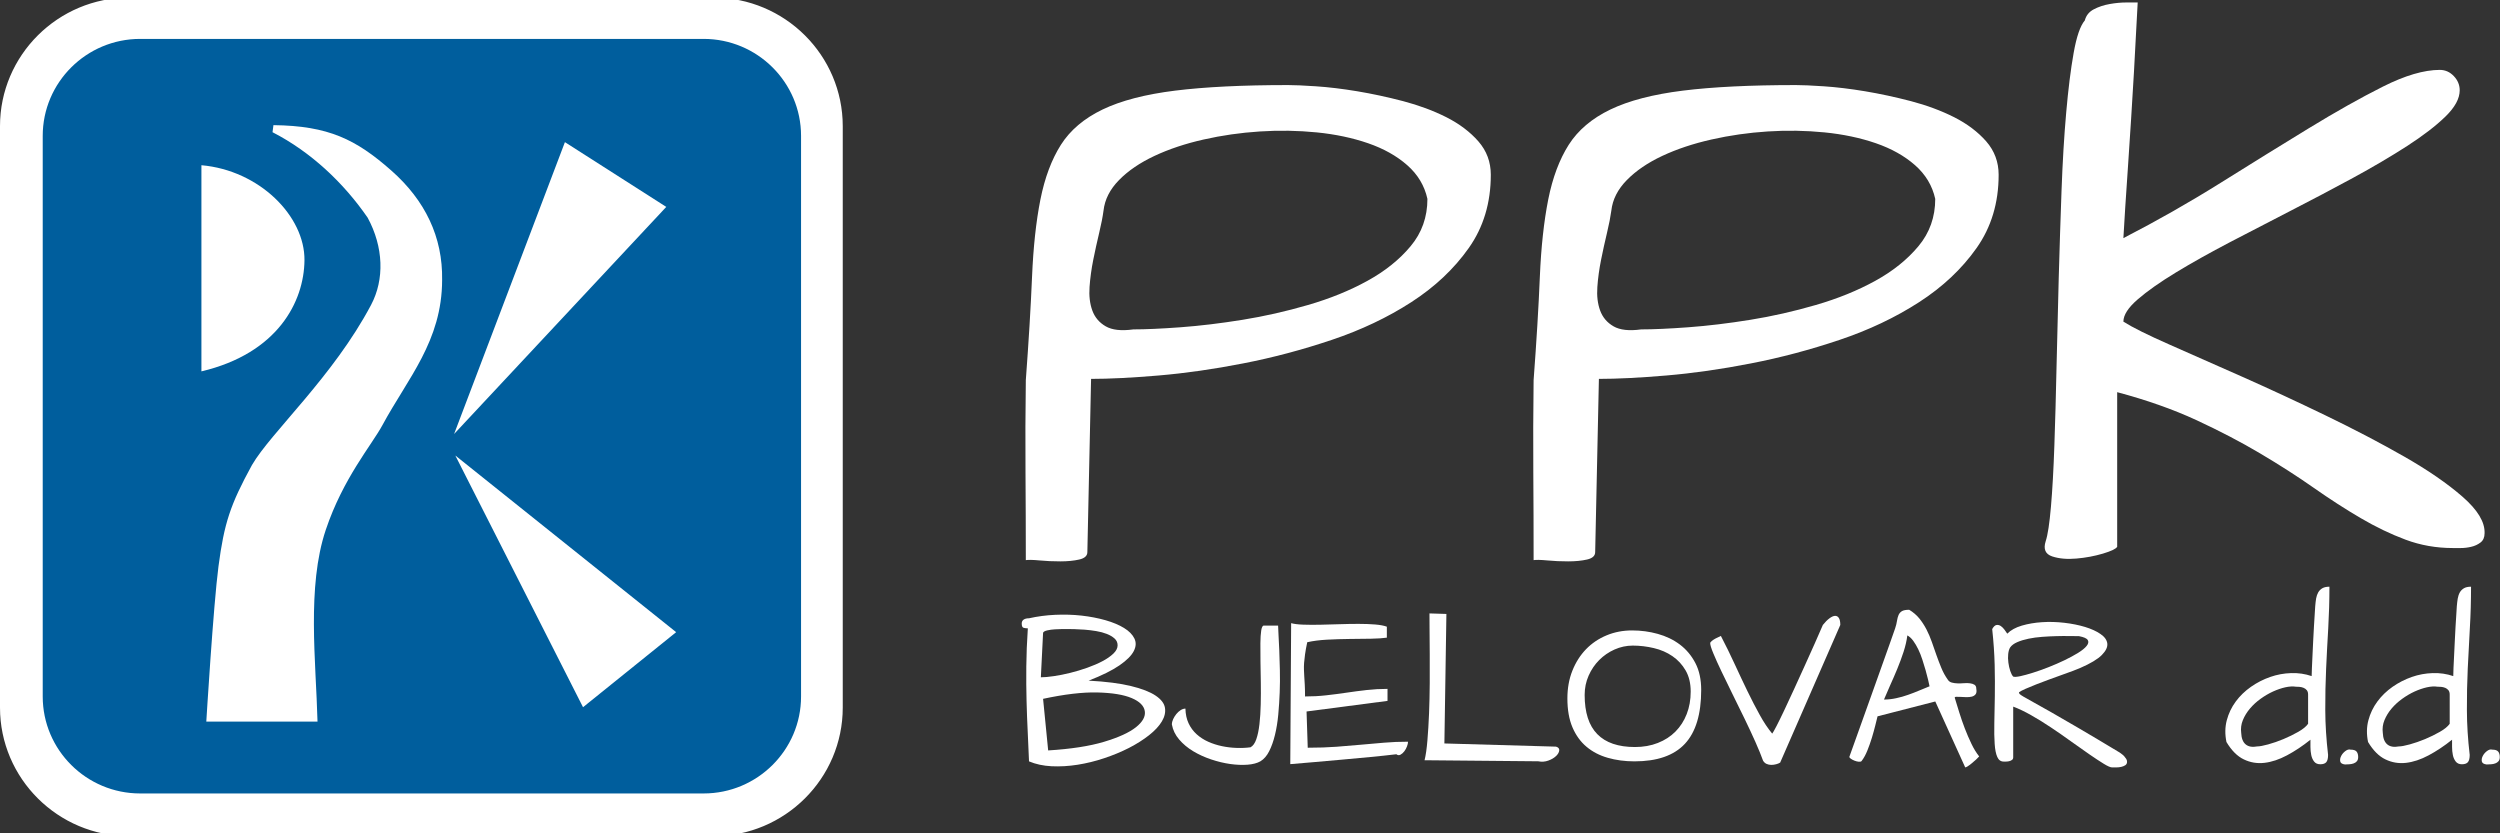 <svg width="180" height="60" viewBox="0 0 180 60" fill="none" xmlns="http://www.w3.org/2000/svg">
<rect x="0" y="0" width="180" height="60" fill="#333333" stroke="none"/>
<g clip-path="url(#clip0)">
<path d="M75.468 54.031C77.11 53.929 78.453 53.722 79.498 53.407C80.542 53.094 81.307 52.743 81.791 52.358C82.274 51.972 82.487 51.587 82.425 51.199C82.364 50.814 82.048 50.501 81.474 50.259C80.9 50.017 80.08 49.884 79.01 49.857C77.941 49.832 76.638 49.986 75.102 50.316L75.468 54.031ZM76.821 45.291H76.504C76.333 45.291 76.15 45.298 75.955 45.312C75.759 45.323 75.576 45.348 75.406 45.387C75.236 45.425 75.133 45.482 75.102 45.558L74.942 48.765C75.194 48.765 75.507 48.737 75.882 48.681C76.256 48.627 76.648 48.548 77.058 48.446C77.47 48.345 77.878 48.221 78.285 48.077C78.691 47.933 79.055 47.776 79.376 47.606C79.697 47.437 79.959 47.255 80.163 47.06C80.366 46.864 80.468 46.665 80.468 46.461C80.468 46.267 80.394 46.104 80.248 45.972C80.102 45.841 79.914 45.73 79.687 45.641C79.46 45.552 79.205 45.484 78.925 45.438C78.644 45.391 78.368 45.358 78.096 45.336C77.823 45.316 77.574 45.303 77.345 45.298C77.118 45.293 76.943 45.291 76.821 45.291ZM74.089 54.819C74.064 54.141 74.034 53.441 73.997 52.72C73.961 52 73.931 51.248 73.912 50.462C73.891 49.678 73.885 48.852 73.894 47.988C73.902 47.124 73.939 46.207 74.004 45.24C73.889 45.24 73.788 45.228 73.698 45.202C73.609 45.177 73.564 45.076 73.564 44.897C73.564 44.77 73.611 44.674 73.704 44.611C73.798 44.547 73.927 44.516 74.089 44.516C74.69 44.381 75.318 44.297 75.973 44.267C76.627 44.238 77.262 44.256 77.876 44.324C78.489 44.393 79.062 44.504 79.594 44.655C80.127 44.808 80.573 44.995 80.931 45.215C81.289 45.435 81.537 45.686 81.674 45.966C81.813 46.245 81.799 46.549 81.633 46.875C81.466 47.203 81.123 47.546 80.602 47.906C80.081 48.266 79.341 48.632 78.382 49.006C79.634 49.074 80.651 49.203 81.431 49.395C82.212 49.585 82.801 49.814 83.2 50.082C83.598 50.348 83.824 50.641 83.876 50.958C83.929 51.276 83.856 51.604 83.657 51.938C83.458 52.273 83.149 52.606 82.73 52.937C82.311 53.267 81.827 53.573 81.279 53.854C80.73 54.133 80.139 54.379 79.503 54.59C78.87 54.803 78.231 54.959 77.59 55.061C76.947 55.162 76.322 55.199 75.717 55.17C75.111 55.139 74.569 55.022 74.089 54.819Z" fill="white"/>
<path d="M84.375 52.164C84.375 52.037 84.406 51.908 84.468 51.776C84.528 51.646 84.605 51.522 84.699 51.407C84.792 51.294 84.896 51.2 85.009 51.128C85.123 51.056 85.237 51.02 85.351 51.02C85.36 51.418 85.434 51.77 85.577 52.076C85.719 52.38 85.913 52.644 86.156 52.864C86.4 53.084 86.679 53.266 86.992 53.405C87.305 53.545 87.634 53.651 87.979 53.723C88.325 53.795 88.675 53.838 89.028 53.849C89.383 53.863 89.717 53.848 90.035 53.805C90.213 53.713 90.353 53.517 90.455 53.22C90.558 52.924 90.632 52.561 90.681 52.133C90.73 51.705 90.761 51.231 90.772 50.715C90.785 50.198 90.786 49.676 90.779 49.15C90.77 48.623 90.762 48.116 90.754 47.623C90.746 47.131 90.744 46.695 90.748 46.313C90.752 45.932 90.772 45.624 90.809 45.39C90.846 45.156 90.908 45.041 90.998 45.041H92.023C92.023 45.169 92.033 45.388 92.053 45.702C92.073 46.016 92.091 46.389 92.108 46.822C92.124 47.255 92.139 47.732 92.151 48.253C92.164 48.775 92.159 49.307 92.139 49.848C92.118 50.392 92.084 50.926 92.035 51.453C91.986 51.977 91.907 52.466 91.797 52.916C91.688 53.365 91.549 53.755 91.382 54.086C91.216 54.416 91.006 54.658 90.754 54.811C90.519 54.947 90.207 55.029 89.822 55.059C89.435 55.088 89.019 55.07 88.571 55.008C88.123 54.944 87.667 54.834 87.199 54.677C86.731 54.52 86.3 54.322 85.906 54.086C85.512 53.848 85.177 53.569 84.9 53.245C84.624 52.924 84.449 52.563 84.375 52.164" fill="white"/>
<path d="M92.962 44.867C93.174 44.926 93.464 44.963 93.835 44.975C94.204 44.988 94.61 44.99 95.054 44.981C95.497 44.973 95.96 44.96 96.445 44.943C96.928 44.926 97.387 44.919 97.823 44.919C98.258 44.919 98.653 44.934 99.011 44.963C99.369 44.993 99.65 45.045 99.853 45.122V45.911C99.576 45.952 99.199 45.978 98.719 45.987C98.239 45.996 97.727 46.002 97.182 46.005C96.638 46.011 96.093 46.027 95.548 46.056C95.003 46.086 94.528 46.148 94.121 46.241C94.048 46.588 93.995 46.878 93.963 47.113C93.93 47.346 93.907 47.55 93.895 47.722C93.884 47.897 93.878 48.06 93.884 48.213C93.886 48.366 93.895 48.528 93.907 48.702C93.919 48.876 93.932 49.078 93.944 49.307C93.956 49.536 93.963 49.816 93.963 50.145C94.483 50.145 94.988 50.119 95.48 50.063C95.972 50.008 96.461 49.945 96.944 49.873C97.428 49.801 97.914 49.737 98.402 49.682C98.889 49.627 99.39 49.599 99.901 49.599V50.464L94.072 51.227L94.157 53.836C94.922 53.836 95.613 53.812 96.231 53.766C96.847 53.718 97.436 53.67 97.993 53.619C98.549 53.568 99.101 53.52 99.645 53.474C100.191 53.426 100.768 53.403 101.378 53.403C101.378 53.497 101.353 53.609 101.304 53.74C101.255 53.872 101.19 53.99 101.109 54.096C101.028 54.203 100.936 54.283 100.835 54.338C100.733 54.393 100.634 54.382 100.537 54.306C99.975 54.374 99.355 54.439 98.677 54.504C97.997 54.568 97.311 54.631 96.614 54.695C95.921 54.757 95.249 54.817 94.602 54.873C93.956 54.928 93.389 54.977 92.9 55.018L92.962 44.867Z" fill="white"/>
<path d="M102.568 54.737C102.659 54.372 102.726 53.893 102.775 53.299C102.824 52.706 102.863 52.059 102.892 51.359C102.919 50.66 102.936 49.939 102.941 49.196C102.944 48.454 102.944 47.753 102.941 47.092C102.936 46.429 102.932 45.84 102.928 45.322C102.924 44.805 102.922 44.419 102.922 44.166L104.141 44.204L103.996 53.529L112.033 53.758C112.204 53.807 112.281 53.901 112.265 54.036C112.249 54.172 112.172 54.305 112.033 54.437C111.895 54.569 111.71 54.679 111.479 54.762C111.247 54.847 111.004 54.864 110.752 54.813L102.568 54.737Z" fill="white"/>
<path d="M114.095 50.034C114.095 51.297 114.398 52.24 115.004 52.857C115.609 53.476 116.514 53.786 117.717 53.786C118.319 53.786 118.868 53.689 119.364 53.493C119.86 53.298 120.284 53.026 120.632 52.674C120.982 52.321 121.253 51.902 121.443 51.414C121.634 50.927 121.73 50.384 121.73 49.792C121.73 49.198 121.608 48.691 121.364 48.271C121.121 47.852 120.804 47.508 120.413 47.242C120.023 46.974 119.578 46.781 119.078 46.663C118.578 46.544 118.071 46.483 117.559 46.483C117.104 46.483 116.666 46.579 116.248 46.764C115.829 46.951 115.461 47.204 115.144 47.522C114.827 47.839 114.573 48.214 114.381 48.647C114.19 49.08 114.095 49.541 114.095 50.034ZM112.852 50.289C112.852 49.559 112.971 48.893 113.211 48.29C113.45 47.689 113.779 47.174 114.193 46.745C114.607 46.317 115.1 45.984 115.669 45.747C116.238 45.509 116.852 45.391 117.51 45.391C118.145 45.391 118.761 45.473 119.358 45.639C119.956 45.805 120.487 46.059 120.95 46.407C121.413 46.756 121.785 47.199 122.066 47.738C122.347 48.276 122.486 48.923 122.486 49.678C122.486 51.425 122.094 52.718 121.309 53.558C120.524 54.397 119.316 54.818 117.68 54.818C116.989 54.818 116.35 54.732 115.76 54.562C115.17 54.394 114.66 54.129 114.229 53.767C113.799 53.408 113.461 52.939 113.217 52.368C112.973 51.795 112.852 51.103 112.852 50.289Z" fill="white"/>
<path d="M126.94 54.767C126.809 54.402 126.627 53.955 126.391 53.424C126.155 52.895 125.895 52.336 125.611 51.752C125.326 51.167 125.037 50.578 124.744 49.984C124.451 49.391 124.186 48.843 123.946 48.342C123.706 47.841 123.511 47.409 123.361 47.045C123.209 46.681 123.135 46.434 123.135 46.307C123.135 46.265 123.173 46.212 123.251 46.148C123.328 46.085 123.415 46.028 123.512 45.976C123.626 45.917 123.757 45.852 123.903 45.786C124.261 46.473 124.595 47.157 124.909 47.84C125.223 48.523 125.528 49.169 125.824 49.779C126.121 50.391 126.414 50.957 126.703 51.478C126.99 52 127.29 52.448 127.599 52.821C127.647 52.761 127.751 52.579 127.91 52.274C128.068 51.968 128.255 51.587 128.471 51.129C128.687 50.671 128.925 50.16 129.184 49.595C129.444 49.031 129.7 48.469 129.952 47.908C130.204 47.35 130.445 46.816 130.672 46.307C130.9 45.798 131.092 45.362 131.246 44.997C131.408 44.793 131.566 44.634 131.721 44.52C131.875 44.405 132.009 44.346 132.123 44.342C132.238 44.338 132.329 44.388 132.398 44.495C132.467 44.6 132.502 44.767 132.502 44.997L128.172 54.906C128.09 54.957 127.992 54.997 127.879 55.026C127.765 55.057 127.649 55.072 127.532 55.072C127.414 55.072 127.302 55.047 127.196 55.002C127.09 54.956 127.005 54.877 126.94 54.767Z" fill="white"/>
<path d="M137.329 45.749C137.281 46.13 137.189 46.526 137.055 46.938C136.921 47.35 136.77 47.757 136.604 48.159C136.438 48.563 136.268 48.953 136.096 49.331C135.928 49.707 135.777 50.052 135.647 50.368C135.94 50.368 136.231 50.335 136.523 50.271C136.816 50.209 137.103 50.128 137.379 50.029C137.654 49.933 137.923 49.829 138.184 49.718C138.443 49.608 138.691 49.505 138.927 49.413C138.902 49.294 138.866 49.13 138.818 48.922C138.769 48.715 138.709 48.49 138.641 48.249C138.572 48.006 138.493 47.755 138.409 47.492C138.323 47.229 138.227 46.983 138.116 46.754C138.006 46.525 137.886 46.322 137.756 46.143C137.627 45.965 137.484 45.834 137.329 45.749ZM134.035 54.794C134.002 54.836 133.936 54.852 133.835 54.844C133.734 54.836 133.63 54.811 133.525 54.768C133.418 54.727 133.327 54.677 133.25 54.622C133.172 54.566 133.143 54.518 133.159 54.475C133.239 54.246 133.368 53.891 133.543 53.405C133.717 52.923 133.913 52.378 134.127 51.772C134.343 51.167 134.571 50.527 134.811 49.858C135.05 49.188 135.278 48.55 135.494 47.943C135.71 47.337 135.902 46.795 136.074 46.314C136.243 45.837 136.37 45.477 136.451 45.24C136.516 45.046 136.56 44.865 136.584 44.699C136.609 44.534 136.648 44.391 136.7 44.273C136.754 44.154 136.836 44.064 136.944 44C137.055 43.936 137.227 43.904 137.463 43.904C137.756 44.082 138 44.293 138.196 44.534C138.39 44.776 138.561 45.039 138.708 45.323C138.854 45.607 138.982 45.906 139.092 46.22C139.201 46.534 139.312 46.848 139.421 47.161C139.532 47.474 139.649 47.784 139.776 48.089C139.9 48.395 140.057 48.678 140.245 48.942C140.31 49.044 140.405 49.112 140.531 49.146C140.657 49.179 140.795 49.2 140.946 49.203C141.097 49.207 141.251 49.203 141.41 49.19C141.568 49.177 141.712 49.179 141.842 49.198C141.972 49.213 142.08 49.25 142.165 49.304C142.251 49.36 142.293 49.456 142.293 49.59C142.326 49.768 142.309 49.9 142.245 49.985C142.179 50.07 142.087 50.128 141.97 50.157C141.852 50.186 141.718 50.2 141.568 50.195C141.417 50.19 141.279 50.184 141.153 50.176C141.027 50.168 140.923 50.165 140.843 50.17C140.76 50.175 140.729 50.202 140.746 50.253C140.843 50.566 140.95 50.914 141.067 51.296C141.185 51.678 141.318 52.058 141.464 52.441C141.61 52.822 141.769 53.19 141.94 53.547C142.109 53.903 142.298 54.209 142.501 54.462C142.46 54.513 142.386 54.587 142.281 54.686C142.176 54.783 142.067 54.876 141.958 54.965C141.848 55.055 141.746 55.129 141.653 55.188C141.561 55.246 141.505 55.264 141.489 55.239L139.341 50.506L135.183 51.576C135.142 51.745 135.088 51.967 135.018 52.243C134.949 52.52 134.869 52.811 134.775 53.122C134.68 53.429 134.573 53.736 134.451 54.036C134.329 54.338 134.191 54.59 134.035 54.794Z" fill="white"/>
<path d="M144.731 46.616C144.657 46.734 144.611 46.893 144.59 47.094C144.57 47.292 144.574 47.498 144.603 47.709C144.632 47.922 144.675 48.121 144.738 48.307C144.799 48.494 144.87 48.63 144.951 48.715C145.04 48.749 145.213 48.738 145.47 48.683C145.725 48.627 146.029 48.545 146.377 48.434C146.727 48.325 147.101 48.191 147.5 48.035C147.898 47.877 148.278 47.712 148.64 47.539C149.002 47.364 149.327 47.188 149.617 47.011C149.905 46.833 150.111 46.665 150.237 46.508C150.364 46.351 150.393 46.211 150.322 46.089C150.254 45.965 150.041 45.87 149.683 45.802C149.504 45.802 149.27 45.8 148.982 45.796C148.693 45.79 148.384 45.794 148.053 45.802C147.726 45.81 147.386 45.827 147.036 45.853C146.686 45.879 146.359 45.922 146.054 45.987C145.75 46.049 145.48 46.132 145.244 46.234C145.006 46.337 144.837 46.464 144.731 46.616ZM144.951 54.528C144.951 54.613 144.921 54.677 144.858 54.718C144.799 54.761 144.729 54.791 144.652 54.808C144.574 54.824 144.499 54.834 144.426 54.834H144.268C144.057 54.834 143.902 54.724 143.805 54.503C143.706 54.282 143.642 53.967 143.616 53.556C143.588 53.144 143.578 52.65 143.591 52.074C143.603 51.496 143.616 50.857 143.627 50.152C143.639 49.449 143.635 48.687 143.616 47.869C143.595 47.051 143.536 46.192 143.438 45.293C143.536 45.117 143.639 45.017 143.749 45C143.858 44.984 143.962 45.009 144.061 45.076C144.157 45.144 144.248 45.233 144.327 45.343C144.41 45.454 144.474 45.547 144.523 45.624C144.775 45.368 145.125 45.176 145.572 45.044C146.02 44.913 146.506 44.831 147.03 44.797C147.554 44.763 148.089 44.778 148.634 44.841C149.178 44.905 149.674 45.004 150.122 45.14C150.567 45.276 150.942 45.445 151.238 45.65C151.534 45.853 151.697 46.081 151.726 46.337C151.755 46.591 151.622 46.866 151.329 47.163C151.037 47.459 150.52 47.77 149.78 48.092C149.667 48.142 149.493 48.212 149.255 48.302C149.02 48.39 148.752 48.488 148.451 48.594C148.15 48.7 147.839 48.812 147.518 48.932C147.197 49.05 146.889 49.166 146.597 49.281C146.305 49.396 146.048 49.501 145.829 49.599C145.609 49.697 145.454 49.779 145.365 49.846C145.365 49.898 145.385 49.942 145.426 49.98C145.467 50.019 145.561 50.082 145.713 50.172C145.864 50.261 146.093 50.39 146.402 50.559C146.71 50.729 147.134 50.967 147.671 51.271C148.206 51.577 148.878 51.966 149.683 52.436C150.487 52.906 151.468 53.49 152.621 54.185C152.663 54.219 152.714 54.257 152.774 54.299C152.835 54.341 152.892 54.391 152.946 54.453C152.999 54.511 153.045 54.573 153.086 54.637C153.127 54.699 153.148 54.77 153.148 54.846C153.148 54.956 153.107 55.039 153.024 55.095C152.943 55.149 152.846 55.189 152.732 55.215C152.619 55.24 152.5 55.254 152.378 55.254H152.073C151.952 55.254 151.746 55.164 151.458 54.985C151.169 54.808 150.825 54.581 150.427 54.306C150.029 54.03 149.593 53.722 149.121 53.385C148.65 53.045 148.171 52.71 147.683 52.385C147.194 52.057 146.715 51.761 146.244 51.495C145.772 51.227 145.341 51.022 144.951 50.877V54.528Z" fill="white"/>
<path d="M161.366 52.762C161.382 53.153 161.489 53.43 161.688 53.596C161.888 53.762 162.166 53.81 162.523 53.742C162.694 53.742 162.956 53.693 163.31 53.596C163.666 53.498 164.03 53.372 164.407 53.215C164.785 53.057 165.141 52.883 165.475 52.692C165.807 52.502 166.045 52.309 166.183 52.113V50.002C166.183 49.875 166.152 49.773 166.091 49.696C166.031 49.621 165.952 49.563 165.859 49.525C165.766 49.486 165.668 49.464 165.566 49.454C165.465 49.447 165.378 49.443 165.304 49.443C165.085 49.409 164.83 49.423 164.541 49.486C164.254 49.551 163.957 49.653 163.653 49.791C163.347 49.931 163.05 50.107 162.762 50.314C162.473 50.522 162.219 50.755 162 51.013C161.78 51.272 161.61 51.549 161.487 51.847C161.366 52.142 161.324 52.449 161.366 52.762ZM166.352 53.259C165.793 53.709 165.229 54.083 164.664 54.384C164.099 54.686 163.557 54.866 163.035 54.925C162.515 54.984 162.021 54.902 161.554 54.676C161.086 54.453 160.67 54.035 160.304 53.424C160.191 52.873 160.198 52.351 160.328 51.86C160.459 51.367 160.673 50.918 160.974 50.51C161.274 50.103 161.642 49.75 162.073 49.448C162.503 49.148 162.963 48.913 163.452 48.742C163.939 48.572 164.441 48.479 164.957 48.463C165.473 48.445 165.967 48.518 166.439 48.679C166.439 48.551 166.445 48.357 166.458 48.093C166.471 47.831 166.483 47.534 166.499 47.204C166.515 46.873 166.532 46.525 166.548 46.16C166.565 45.797 166.582 45.448 166.604 45.118C166.622 44.786 166.642 44.493 166.659 44.233C166.674 43.974 166.686 43.781 166.695 43.655C166.711 43.45 166.733 43.263 166.76 43.094C166.79 42.925 166.842 42.776 166.914 42.648C166.988 42.522 167.087 42.423 167.214 42.351C167.34 42.279 167.509 42.242 167.719 42.242C167.719 43.26 167.69 44.252 167.634 45.219C167.576 46.185 167.526 47.159 167.481 48.137C167.436 49.118 167.416 50.117 167.42 51.134C167.424 52.152 167.491 53.224 167.622 54.352C167.622 54.599 167.579 54.772 167.494 54.874C167.409 54.976 167.264 55.027 167.061 55.027C166.865 55.027 166.717 54.961 166.615 54.83C166.513 54.698 166.445 54.54 166.409 54.359C166.372 54.177 166.352 53.983 166.352 53.78V53.259Z" fill="white"/>
<path d="M168.838 55.042C168.634 55.017 168.521 54.942 168.496 54.819C168.471 54.697 168.494 54.567 168.563 54.432C168.632 54.296 168.734 54.176 168.868 54.075C169.003 53.974 169.126 53.939 169.239 53.974C169.451 53.974 169.595 54.02 169.673 54.113C169.749 54.206 169.789 54.338 169.789 54.507C169.789 54.634 169.758 54.735 169.698 54.807C169.636 54.879 169.56 54.932 169.465 54.965C169.371 55 169.268 55.021 169.155 55.028C169.041 55.037 168.934 55.042 168.838 55.042Z" fill="white"/>
<path d="M171.561 52.762C171.577 53.153 171.685 53.43 171.884 53.596C172.081 53.762 172.361 53.81 172.72 53.742C172.89 53.742 173.152 53.693 173.507 53.596C173.86 53.498 174.225 53.372 174.605 53.215C174.982 53.057 175.338 52.883 175.671 52.692C176.004 52.502 176.24 52.309 176.378 52.113V50.002C176.378 49.875 176.348 49.773 176.287 49.696C176.226 49.621 176.149 49.563 176.056 49.525C175.96 49.486 175.864 49.464 175.763 49.454C175.662 49.447 175.574 49.443 175.501 49.443C175.28 49.409 175.027 49.423 174.738 49.486C174.45 49.551 174.153 49.653 173.848 49.791C173.544 49.931 173.246 50.107 172.958 50.314C172.669 50.522 172.415 50.755 172.196 51.013C171.976 51.272 171.806 51.549 171.683 51.847C171.561 52.142 171.52 52.449 171.561 52.762ZM176.549 53.259C175.989 53.709 175.425 54.083 174.861 54.384C174.295 54.686 173.753 54.866 173.233 54.925C172.712 54.984 172.216 54.902 171.751 54.676C171.282 54.453 170.867 54.035 170.5 53.424C170.386 52.873 170.393 52.351 170.524 51.86C170.654 51.367 170.869 50.918 171.171 50.51C171.471 50.103 171.837 49.75 172.268 49.448C172.699 49.148 173.159 48.913 173.647 48.742C174.134 48.572 174.637 48.479 175.152 48.463C175.669 48.445 176.163 48.518 176.635 48.679C176.635 48.551 176.64 48.357 176.652 48.093C176.666 47.831 176.68 47.534 176.695 47.204C176.712 46.873 176.729 46.525 176.745 46.16C176.761 45.797 176.779 45.448 176.799 45.118C176.82 44.786 176.838 44.493 176.855 44.233C176.87 43.974 176.882 43.781 176.89 43.655C176.907 43.45 176.929 43.263 176.957 43.094C176.987 42.925 177.037 42.776 177.11 42.648C177.183 42.522 177.282 42.423 177.41 42.351C177.535 42.279 177.704 42.242 177.915 42.242C177.915 43.26 177.887 44.252 177.83 45.219C177.773 46.185 177.722 47.159 177.678 48.137C177.632 49.118 177.613 50.117 177.617 51.134C177.62 52.152 177.686 53.224 177.818 54.352C177.818 54.599 177.775 54.772 177.69 54.874C177.604 54.976 177.459 55.027 177.256 55.027C177.062 55.027 176.913 54.961 176.812 54.83C176.711 54.698 176.64 54.54 176.605 54.359C176.568 54.177 176.549 53.983 176.549 53.78V53.259Z" fill="white"/>
<path d="M179.033 55.042C178.829 55.017 178.716 54.942 178.692 54.819C178.666 54.697 178.689 54.567 178.759 54.432C178.827 54.296 178.928 54.176 179.063 54.075C179.197 53.974 179.322 53.939 179.436 53.974C179.647 53.974 179.79 54.02 179.868 54.113C179.946 54.206 179.984 54.338 179.984 54.507C179.984 54.634 179.954 54.735 179.893 54.807C179.832 54.879 179.754 54.932 179.661 54.965C179.568 55 179.463 55.021 179.351 55.028C179.237 55.037 179.13 55.042 179.033 55.042Z" fill="white"/>
<path d="M79.453 15.167C79.394 15.612 79.29 16.146 79.14 16.77C78.99 17.393 78.85 18.037 78.714 18.707C78.581 19.376 78.492 20.029 78.447 20.666C78.402 21.307 78.469 21.869 78.648 22.359C78.827 22.849 79.147 23.228 79.611 23.495C80.072 23.763 80.736 23.836 81.602 23.717C82.467 23.717 83.6 23.666 85.004 23.563C86.407 23.459 87.891 23.279 89.457 23.027C91.024 22.775 92.597 22.419 94.18 21.958C95.761 21.499 97.185 20.92 98.453 20.221C99.721 19.524 100.759 18.694 101.565 17.726C102.371 16.763 102.774 15.627 102.774 14.32C102.565 13.37 102.079 12.56 101.319 11.892C100.558 11.224 99.619 10.698 98.499 10.312C97.38 9.927 96.149 9.666 94.806 9.532C93.463 9.399 92.098 9.375 90.711 9.465C89.323 9.554 87.973 9.748 86.66 10.045C85.347 10.341 84.168 10.735 83.124 11.224C82.079 11.715 81.228 12.294 80.573 12.962C79.916 13.63 79.543 14.364 79.453 15.167ZM92.747 6.125C93.195 6.125 93.866 6.154 94.76 6.214C95.656 6.274 96.641 6.392 97.715 6.57C98.79 6.75 99.894 6.987 101.028 7.283C102.161 7.581 103.198 7.967 104.139 8.44C105.078 8.917 105.846 9.497 106.444 10.179C107.04 10.862 107.338 11.664 107.338 12.583C107.338 14.603 106.809 16.363 105.749 17.861C104.69 19.361 103.31 20.66 101.61 21.758C99.909 22.856 97.998 23.763 95.881 24.474C93.761 25.188 91.635 25.752 89.501 26.166C87.369 26.584 85.339 26.873 83.415 27.036C81.49 27.198 79.871 27.28 78.558 27.28L78.29 39.75C78.29 40.019 78.095 40.196 77.708 40.285C77.32 40.374 76.864 40.419 76.343 40.419C75.82 40.419 75.32 40.397 74.843 40.351C74.366 40.306 74.038 40.301 73.859 40.329C73.859 38.193 73.85 36.069 73.836 33.961C73.82 31.854 73.828 29.656 73.859 27.369C74.067 24.578 74.216 22.106 74.306 19.955C74.396 17.802 74.597 15.94 74.91 14.364C75.224 12.792 75.717 11.478 76.387 10.423C77.058 9.37 78.058 8.523 79.386 7.884C80.714 7.247 82.452 6.794 84.601 6.526C86.749 6.259 89.464 6.125 92.747 6.125Z" fill="white"/>
<path d="M116.016 15.167C115.956 15.612 115.852 16.146 115.703 16.77C115.553 17.393 115.412 18.037 115.277 18.707C115.143 19.376 115.054 20.029 115.009 20.666C114.963 21.307 115.031 21.869 115.21 22.359C115.39 22.849 115.709 23.228 116.173 23.495C116.634 23.763 117.298 23.836 118.164 23.717C119.03 23.717 120.164 23.666 121.566 23.563C122.969 23.459 124.453 23.279 126.02 23.027C127.586 22.775 129.159 22.419 130.743 21.958C132.323 21.499 133.748 20.92 135.017 20.221C136.285 19.524 137.321 18.694 138.128 17.726C138.932 16.763 139.337 15.627 139.337 14.32C139.127 13.37 138.641 12.56 137.881 11.892C137.12 11.224 136.181 10.698 135.061 10.312C133.943 9.927 132.711 9.666 131.369 9.532C130.025 9.399 128.661 9.375 127.272 9.465C125.886 9.554 124.535 9.748 123.223 10.045C121.91 10.341 120.731 10.735 119.686 11.224C118.641 11.715 117.791 12.294 117.135 12.962C116.478 13.63 116.105 14.364 116.016 15.167ZM129.31 6.125C129.757 6.125 130.429 6.154 131.324 6.214C132.219 6.274 133.204 6.392 134.277 6.57C135.351 6.75 136.456 6.987 137.59 7.283C138.724 7.581 139.762 7.967 140.702 8.44C141.642 8.917 142.409 9.497 143.008 10.179C143.603 10.862 143.902 11.664 143.902 12.583C143.902 14.603 143.371 16.363 142.312 17.861C141.254 19.361 139.873 20.66 138.172 21.758C136.471 22.856 134.561 23.763 132.443 24.474C130.324 25.188 128.199 25.752 126.064 26.166C123.93 26.584 121.902 26.873 119.977 27.036C118.053 27.198 116.434 27.28 115.121 27.28L114.853 39.75C114.853 40.019 114.658 40.196 114.271 40.285C113.882 40.374 113.427 40.419 112.905 40.419C112.383 40.419 111.883 40.397 111.406 40.351C110.929 40.306 110.601 40.301 110.42 40.329C110.42 38.193 110.414 36.069 110.398 33.961C110.383 31.854 110.391 29.656 110.42 27.369C110.629 24.578 110.779 22.106 110.868 19.955C110.958 17.802 111.16 15.94 111.473 14.364C111.786 12.792 112.279 11.478 112.949 10.423C113.621 9.37 114.621 8.523 115.95 7.884C117.276 7.247 119.015 6.794 121.163 6.526C123.312 6.259 126.027 6.125 129.31 6.125Z" fill="white"/>
<path d="M147.289 38.969C147.438 38.524 147.564 37.693 147.669 36.476C147.774 35.258 147.856 33.789 147.915 32.065C147.975 30.345 148.028 28.444 148.072 26.364C148.117 24.286 148.168 22.178 148.228 20.041C148.288 17.903 148.355 15.803 148.43 13.739C148.505 11.676 148.616 9.798 148.766 8.105C148.915 6.414 149.093 4.98 149.303 3.808C149.511 2.635 149.779 1.855 150.108 1.469C150.2 1.114 150.415 0.845 150.759 0.667C151.099 0.49 151.481 0.363 151.9 0.29C152.318 0.215 152.719 0.178 153.109 0.178H153.914C153.884 0.682 153.848 1.372 153.802 2.249C153.756 3.125 153.704 4.097 153.646 5.166C153.585 6.235 153.518 7.356 153.442 8.528C153.369 9.703 153.294 10.83 153.22 11.914C153.146 12.997 153.076 14.001 153.018 14.92C152.959 15.84 152.913 16.583 152.884 17.145C155.301 15.899 157.636 14.571 159.889 13.161C162.142 11.75 164.253 10.444 166.223 9.241C168.192 8.039 169.974 7.037 171.571 6.235C173.167 5.433 174.533 5.032 175.667 5.032C176.054 5.032 176.39 5.181 176.674 5.478C176.957 5.774 177.099 6.116 177.099 6.502C177.099 7.096 176.756 7.727 176.069 8.395C175.383 9.063 174.465 9.767 173.317 10.51C172.167 11.252 170.869 12.017 169.423 12.804C167.975 13.59 166.498 14.37 164.992 15.142C163.484 15.915 162.008 16.679 160.56 17.436C159.113 18.193 157.814 18.921 156.667 19.617C155.517 20.316 154.6 20.962 153.914 21.556C153.228 22.149 152.884 22.684 152.884 23.159C153.54 23.574 154.645 24.123 156.196 24.807C157.748 25.49 159.493 26.262 161.433 27.122C163.373 27.984 165.372 28.912 167.431 29.906C169.49 30.901 171.377 31.889 173.094 32.868C174.81 33.847 176.211 34.813 177.3 35.763C178.389 36.713 178.919 37.588 178.89 38.391C178.89 38.687 178.793 38.911 178.599 39.059C178.404 39.208 178.179 39.312 177.927 39.37C177.672 39.43 177.419 39.459 177.167 39.459H176.608C175.414 39.459 174.279 39.259 173.204 38.858C172.131 38.458 171.049 37.937 169.96 37.298C168.87 36.66 167.745 35.933 166.58 35.117C165.417 34.301 164.133 33.477 162.732 32.647C161.329 31.814 159.792 31.014 158.121 30.24C156.449 29.468 154.554 28.801 152.437 28.236V39.37C152.347 39.52 152.004 39.681 151.407 39.861C150.809 40.038 150.176 40.158 149.504 40.216C148.833 40.276 148.251 40.224 147.759 40.062C147.266 39.898 147.109 39.535 147.289 38.969Z" fill="white"/>
<path d="M9.308 0.004C4.272 0.004 0.176 4.081 0.176 9.092V50.951C0.176 55.962 4.272 60.038 9.308 60.038H51.377C56.413 60.038 60.51 55.962 60.51 50.951V9.092C60.51 4.081 56.413 0.004 51.377 0.004H9.308Z" fill="white"/>
<path d="M9.305 0.169C4.364 0.169 0.343 4.169 0.343 9.086V50.945C0.343 55.862 4.364 59.862 9.305 59.862H51.373C56.314 59.862 60.334 55.862 60.334 50.945V9.086C60.334 4.169 56.314 0.169 51.373 0.169H9.305ZM51.373 60.204H9.305C4.174 60.204 0 56.05 0 50.945V9.086C0 3.981 4.174 -0.172 9.305 -0.172H51.373C56.503 -0.172 60.678 3.981 60.678 9.086V50.945C60.678 56.05 56.503 60.204 51.373 60.204Z" fill="white"/>
<path d="M9.716 1.314C5.182 1.314 1.494 4.985 1.494 9.495V50.513C1.494 55.024 5.182 58.694 9.716 58.694V58.693H50.938C55.471 58.693 59.159 55.024 59.159 50.513V9.495C59.159 4.985 55.471 1.314 50.938 1.314H9.716Z" fill="white"/>
<path d="M10.091 2.801C6.223 2.801 3.076 5.932 3.076 9.782V50.149C3.076 53.998 6.223 57.129 10.091 57.129H50.66C54.529 57.129 57.676 53.998 57.676 50.149V9.782C57.676 5.932 54.529 2.801 50.66 2.801H10.091H10.091Z" fill="#005E9D"/>
<path fill-rule="evenodd" clip-rule="evenodd" d="M14.502 11.896V26.739C20.001 25.435 21.891 21.717 21.922 18.743C21.955 15.559 18.672 12.261 14.502 11.896Z" fill="white"/>
<path fill-rule="evenodd" clip-rule="evenodd" d="M19.688 9.01L19.621 9.519C22.386 10.938 24.745 13.167 26.47 15.672C27.619 17.789 27.689 20.116 26.72 21.948C23.992 27.11 19.503 31.137 18.141 33.484C16.577 36.344 16.142 37.662 15.731 40.775C15.364 43.555 14.854 51.956 14.854 51.956H22.861C22.752 47.64 22.079 42.249 23.457 38.145C24.707 34.423 26.758 32.053 27.543 30.596C29.353 27.241 31.825 24.564 31.833 20.16C31.884 17.064 30.613 14.422 28.155 12.261C25.627 10.037 23.656 9.057 19.688 9.01Z" fill="white"/>
<path fill-rule="evenodd" clip-rule="evenodd" d="M40.674 10.234L32.695 31.248L47.971 14.897L40.674 10.234Z" fill="white"/>
<path fill-rule="evenodd" clip-rule="evenodd" d="M32.783 32.797L41.978 50.919L48.682 45.517L32.783 32.797Z" fill="white"/>
</g>
<defs>
<clipPath id="clip0">
<rect width="180" height="60" fill="white"/>
</clipPath>
</defs>
</svg>
